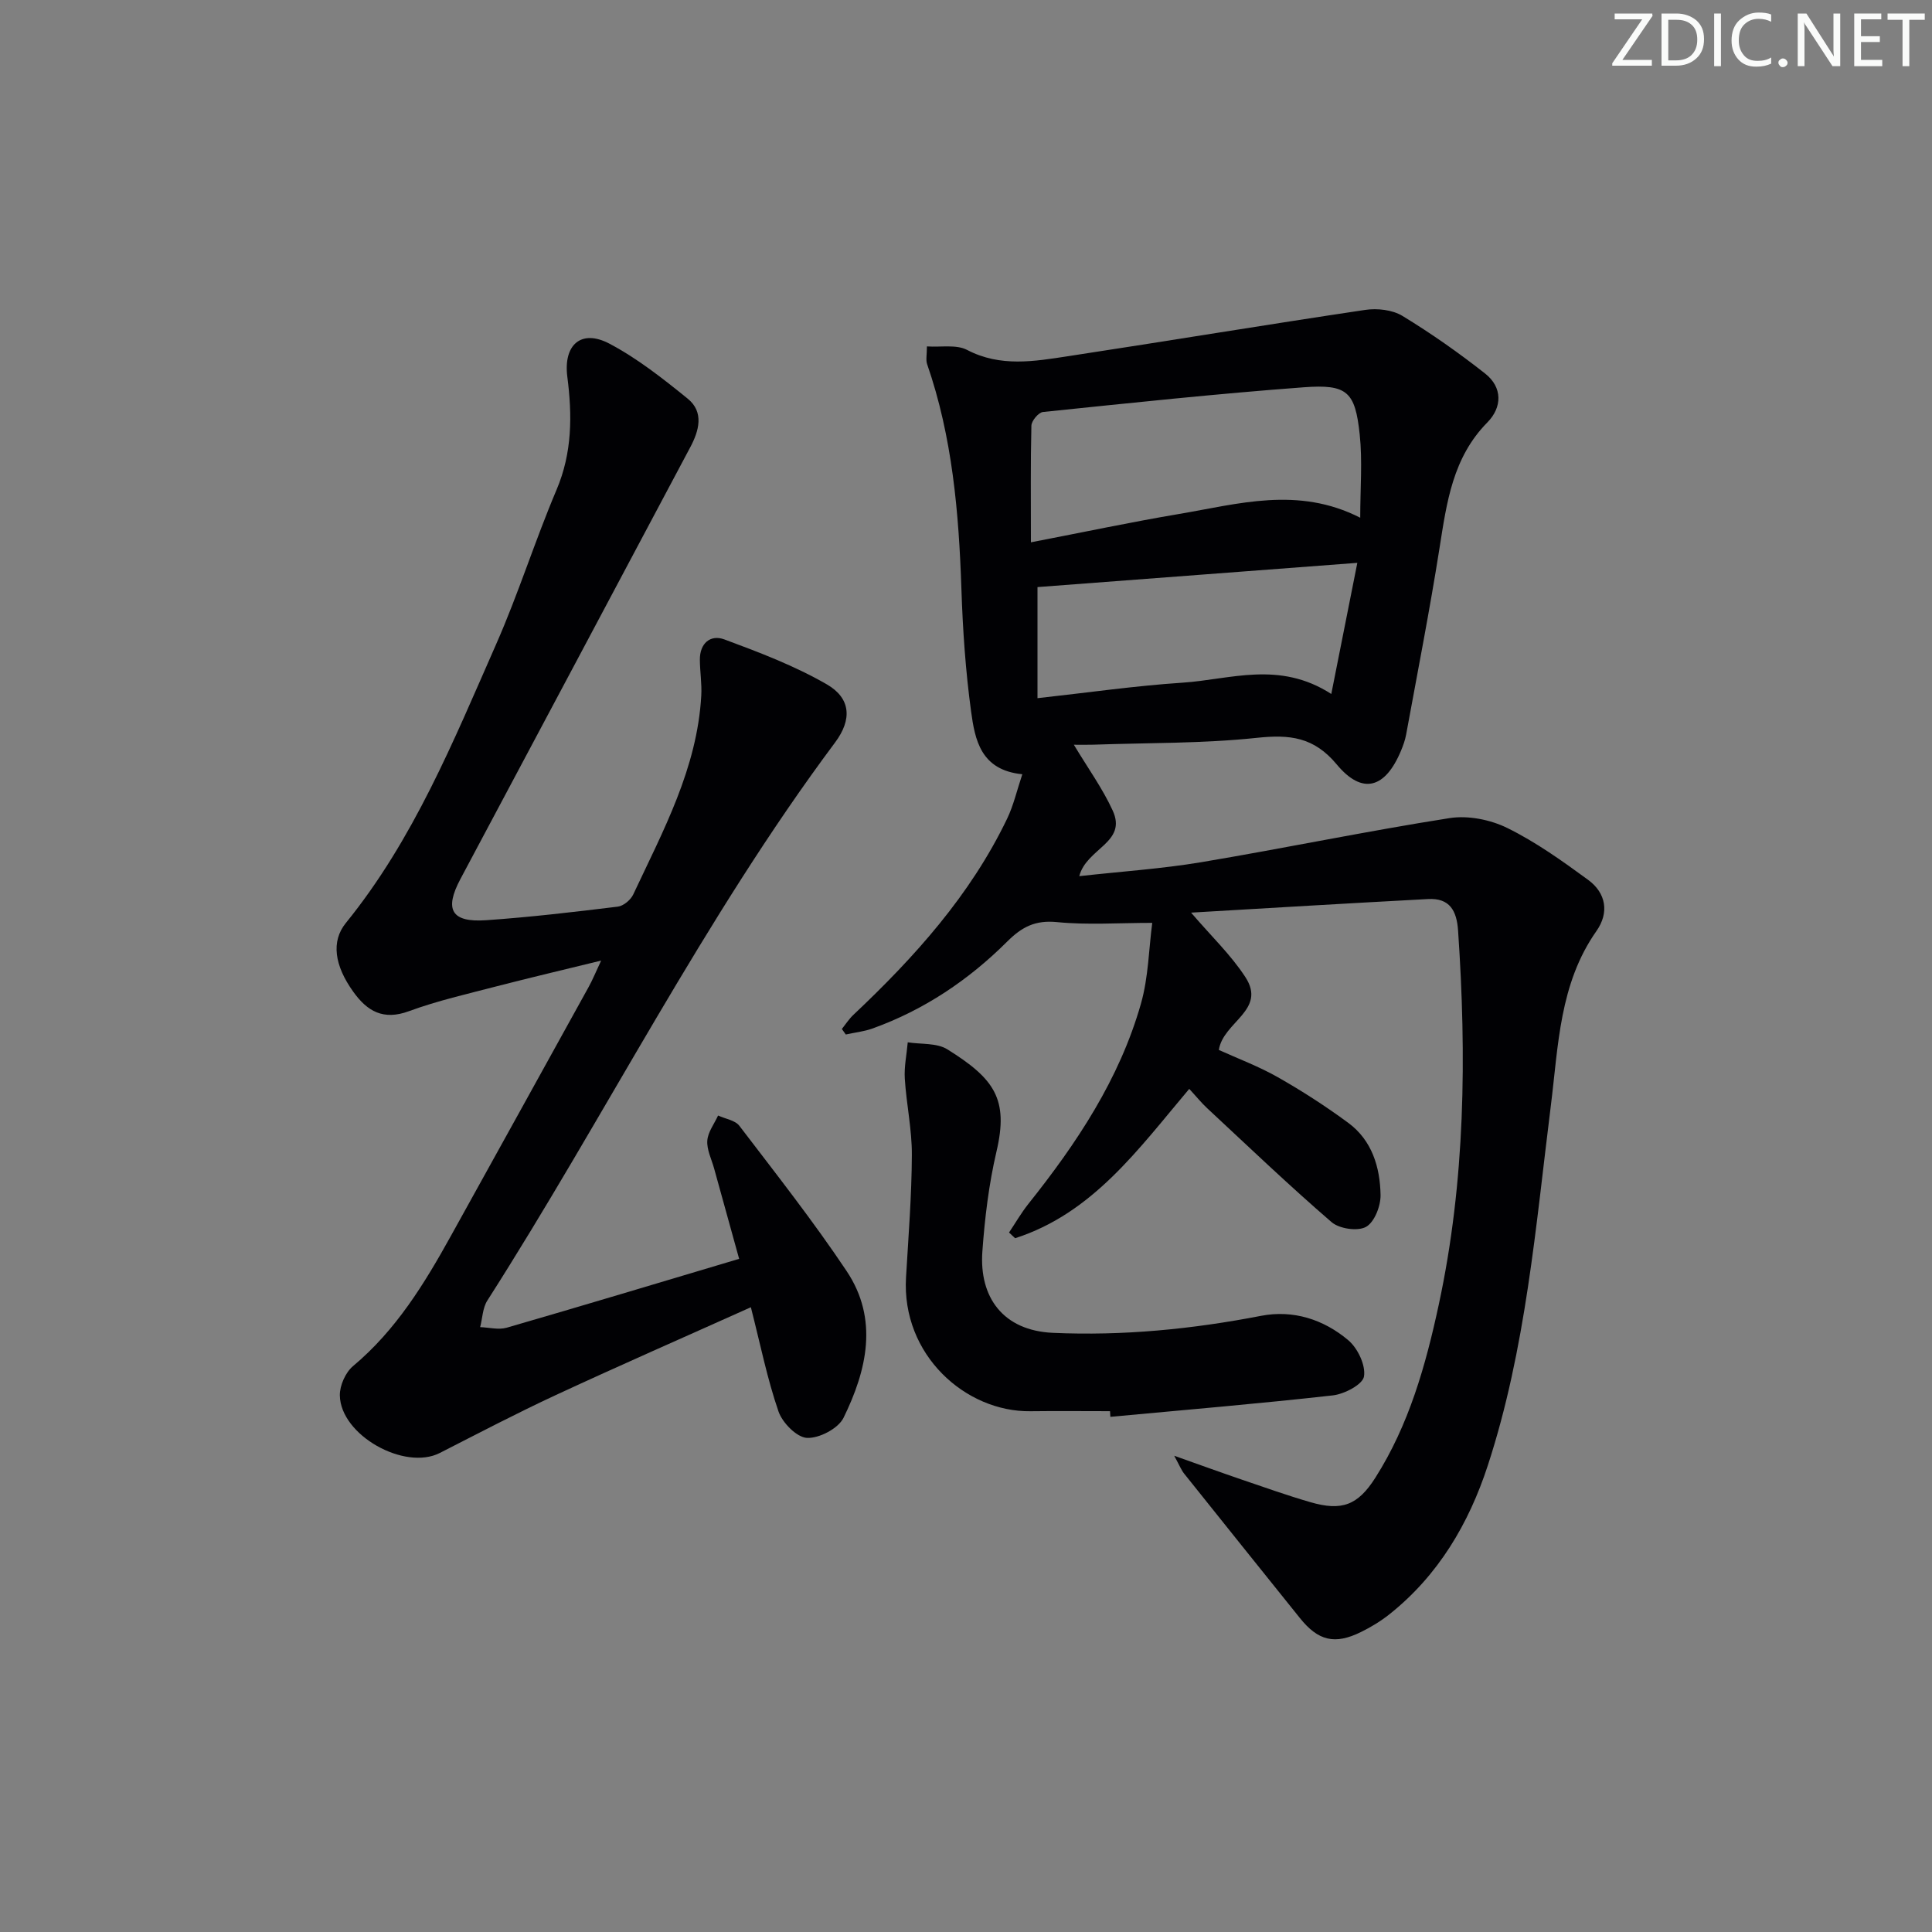 <svg enable-background="new 0 0 400 400" viewBox="0 0 400 400" xmlns="http://www.w3.org/2000/svg"><rect x="0" y="0" width="400" height="400" fill="#808080" stroke="none"/><g fill="#fafbfa"><path d="m342.2 3.2-6.3 9.2h6.1v1.2h-8.2v-.5l6.2-9.1h-5.7v-1.2h7.8v.4z"/><path d="m344 13.7v-10.9h3.1c1.6 0 3 .5 4.1 1.4 1.1 1 1.6 2.2 1.6 3.9s-.5 3-1.6 4-2.5 1.5-4.2 1.5h-3zm1.4-9.6v8.4h1.6c1.4 0 2.5-.4 3.2-1.1.8-.8 1.2-1.8 1.2-3.2s-.4-2.4-1.2-3.1-1.8-1-3.1-1z"/><path d="m356.3 2.8v10.9h-1.4v-10.9z"/><path d="m366.6 13.2c-.8.4-1.8.6-3 .6-1.6 0-2.8-.5-3.7-1.5s-1.4-2.3-1.4-3.9c0-1.7.5-3.2 1.6-4.2s2.4-1.6 4-1.6c1 0 1.9.1 2.6.4v1.5c-.8-.4-1.6-.6-2.6-.6-1.2 0-2.2.4-3 1.2s-1.1 1.9-1.1 3.3c0 1.3.4 2.3 1.1 3.1s1.6 1.1 2.8 1.1c1.1 0 2-.2 2.8-.7v1.3z"/><path d="m368.2 13c0-.3.1-.5.3-.6.2-.2.4-.3.6-.3.3 0 .5.1.7.3s.3.4.3.6-.1.5-.3.6c-.2.2-.4.3-.7.3s-.5-.1-.6-.3c-.2-.2-.3-.4-.3-.6z"/><path d="m381.1 13.7h-1.7l-5.5-8.4c-.2-.2-.3-.5-.4-.7 0 .2.1.8.1 1.5v7.6h-1.4v-10.9h1.8l5.3 8.3c.3.4.4.6.4.8 0-.3-.1-.8-.1-1.6v-7.5h1.4v10.9z"/><path d="m389.7 13.7h-5.8v-10.9h5.6v1.2h-4.2v3.5h3.9v1.2h-3.9v3.7h4.4z"/><path d="m398.4 4.1h-3.1v9.6h-1.4v-9.6h-3.1v-1.3h7.7v1.3z"/></g><path d="m246.6 188.95c4.14 4.84 8.26 8.75 11.26 13.38 4.43 6.83-4.64 9.24-5.51 15.05 3.92 1.78 8.24 3.39 12.2 5.64 5.04 2.86 9.94 6.02 14.6 9.46 4.91 3.62 6.58 9.18 6.68 14.94.04 2.28-1.27 5.62-3.01 6.59-1.74.96-5.53.4-7.13-.98-8.81-7.6-17.23-15.65-25.75-23.58-1.21-1.12-2.25-2.42-3.72-4.01-10.47 12.39-19.96 25.75-36.05 30.92-.42-.39-.84-.79-1.26-1.18 1.33-1.98 2.52-4.06 4-5.92 10.02-12.56 18.87-25.85 23.31-41.46 1.56-5.48 1.63-11.39 2.34-16.73-6.96 0-13.4.47-19.74-.16-4.48-.44-7.24.99-10.29 4.03-7.96 7.94-17.19 14.15-27.86 17.99-1.77.64-3.7.84-5.56 1.25-.27-.38-.54-.76-.81-1.14.79-.99 1.48-2.08 2.4-2.94 12.65-11.94 24.2-24.75 31.82-40.61 1.32-2.75 2.01-5.81 3.14-9.19-8.64-.85-9.81-7.16-10.61-13.03-1.14-8.37-1.72-16.85-2-25.31-.53-15.83-1.87-31.48-7.1-46.57-.3-.87-.04-1.94-.04-3.67 2.9.2 6.07-.44 8.3.72 6.93 3.62 13.95 2.37 20.97 1.3 20.5-3.12 40.96-6.52 61.48-9.58 2.48-.37 5.62-.02 7.69 1.24 5.94 3.61 11.67 7.64 17.13 11.94 3.63 2.86 3.55 6.98.46 10.12-7.19 7.29-8.41 16.57-9.9 25.99-2.04 12.93-4.56 25.78-6.92 38.66-.21 1.13-.61 2.24-1.05 3.3-3.26 7.84-8.01 9.23-13.31 2.86-4.74-5.7-9.74-6.23-16.53-5.51-11.23 1.19-22.59 1.02-33.9 1.42-1.27.04-2.54.01-4 .01 2.93 4.88 5.94 9.04 8.04 13.62 3.06 6.66-5.42 7.78-6.92 13.59 8.67-.97 17.03-1.52 25.25-2.89 17.17-2.88 34.23-6.43 51.42-9.13 3.83-.6 8.46.32 11.98 2.06 5.9 2.91 11.37 6.82 16.71 10.73 3.71 2.72 4.4 6.78 1.71 10.6-7.68 10.93-7.87 23.72-9.44 36.19-3.14 25.03-5.15 50.29-13.05 74.46-3.93 12.03-10.24 22.74-20.34 30.78-1.81 1.44-3.83 2.67-5.91 3.69-5.43 2.68-8.87 1.83-12.65-2.89-8-9.97-16.01-19.93-23.98-29.92-.58-.73-.93-1.65-2.04-3.68 5.39 1.91 9.66 3.46 13.96 4.93 4.72 1.61 9.42 3.28 14.2 4.67 6.53 1.9 9.84.67 13.48-5.05 6.97-10.97 10.43-23.28 13.13-35.83 5.51-25.6 5.77-51.47 4-77.45-.28-4.11-1.72-6.79-6.25-6.53-16.36.87-32.71 1.85-49.03 2.81zm-33.16-76.67c11.11-2.14 20.84-4.21 30.63-5.86 12.29-2.07 24.66-5.81 37.55.77 0-6.1.48-11.74-.11-17.27-.94-8.83-2.58-10.4-11.55-9.74-18.04 1.34-36.03 3.26-54.03 5.12-.92.1-2.37 1.83-2.39 2.83-.19 7.77-.1 15.56-.1 24.15zm67.58 4.25c-22.76 1.72-44.48 3.37-66.22 5.02v23c10.3-1.13 20.15-2.56 30.04-3.21 9.88-.65 20-4.62 30.79 2.34 1.84-9.28 3.52-17.72 5.39-27.15z" fill="#010104"/><path d="m153.03 260.63c-1.66-6-3.42-12.35-5.18-18.71-.53-1.92-1.54-3.88-1.41-5.76.12-1.78 1.44-3.47 2.23-5.2 1.5.69 3.53.97 4.41 2.13 7.56 9.91 15.29 19.72 22.21 30.08 6.65 9.96 4.19 20.51-.65 30.38-1.09 2.21-5.03 4.27-7.56 4.15-2.11-.1-5.09-3.12-5.9-5.47-2.31-6.69-3.71-13.69-5.72-21.58-13.76 6.18-27.13 12.03-40.36 18.17-8.12 3.77-16.06 7.93-24.04 12-7.31 3.73-20.57-3.69-20.7-11.92-.03-2.04 1.17-4.76 2.74-6.07 8.89-7.44 14.77-17.05 20.27-26.98 9.5-17.16 19.02-34.32 28.5-51.5.8-1.44 1.42-2.98 2.59-5.47-7.75 1.9-14.7 3.53-21.62 5.32-6.1 1.59-12.29 2.99-18.19 5.16-5.3 1.95-8.62.01-11.51-4.03-3.89-5.42-4.63-10.42-1.54-14.23 14.03-17.28 22.29-37.68 31.12-57.72 4.61-10.46 8.04-21.44 12.51-31.98 3.26-7.68 3.25-15.43 2.23-23.39-.85-6.62 2.86-9.94 8.71-6.86 5.8 3.06 11.08 7.23 16.21 11.39 3.44 2.79 2.34 6.66.53 10.06-15.84 29.81-31.72 59.61-47.59 89.4-3.37 6.33-1.87 9.02 5.33 8.52 9.11-.63 18.19-1.7 27.26-2.81 1.17-.14 2.66-1.39 3.19-2.51 6.2-13.21 13.25-26.15 14.09-41.18.14-2.45-.27-4.92-.29-7.39-.04-3.45 2.19-5.32 5.09-4.24 7.23 2.68 14.54 5.46 21.18 9.29 5.01 2.89 5.26 7.3 1.74 12.02-27.24 36.5-47.57 77.31-72.01 115.56-.98 1.53-1.01 3.66-1.49 5.51 1.84.06 3.81.6 5.49.12 15.89-4.6 31.74-9.38 48.13-14.26z" fill="#010104"/><path d="m229.82 292.17c-5.49 0-10.98-.06-16.47.01-13.45.18-26.7-11.67-25.77-27.67.5-8.46 1.17-16.92 1.21-25.38.03-5.26-1.13-10.52-1.46-15.79-.16-2.49.39-5.02.61-7.54 2.77.44 6.02.09 8.21 1.46 9.75 6.09 12.71 10.29 10.16 21.16-1.58 6.75-2.42 13.74-2.92 20.67-.69 9.54 4.32 16.4 14.6 16.86 14.52.65 28.83-.76 43.09-3.52 6.68-1.29 12.97.75 18.07 5.05 1.95 1.65 3.63 5.18 3.25 7.5-.26 1.66-4.06 3.65-6.45 3.92-15.33 1.72-30.7 3.01-46.06 4.44-.01-.4-.04-.79-.07-1.17z" fill="#010104"/></svg>